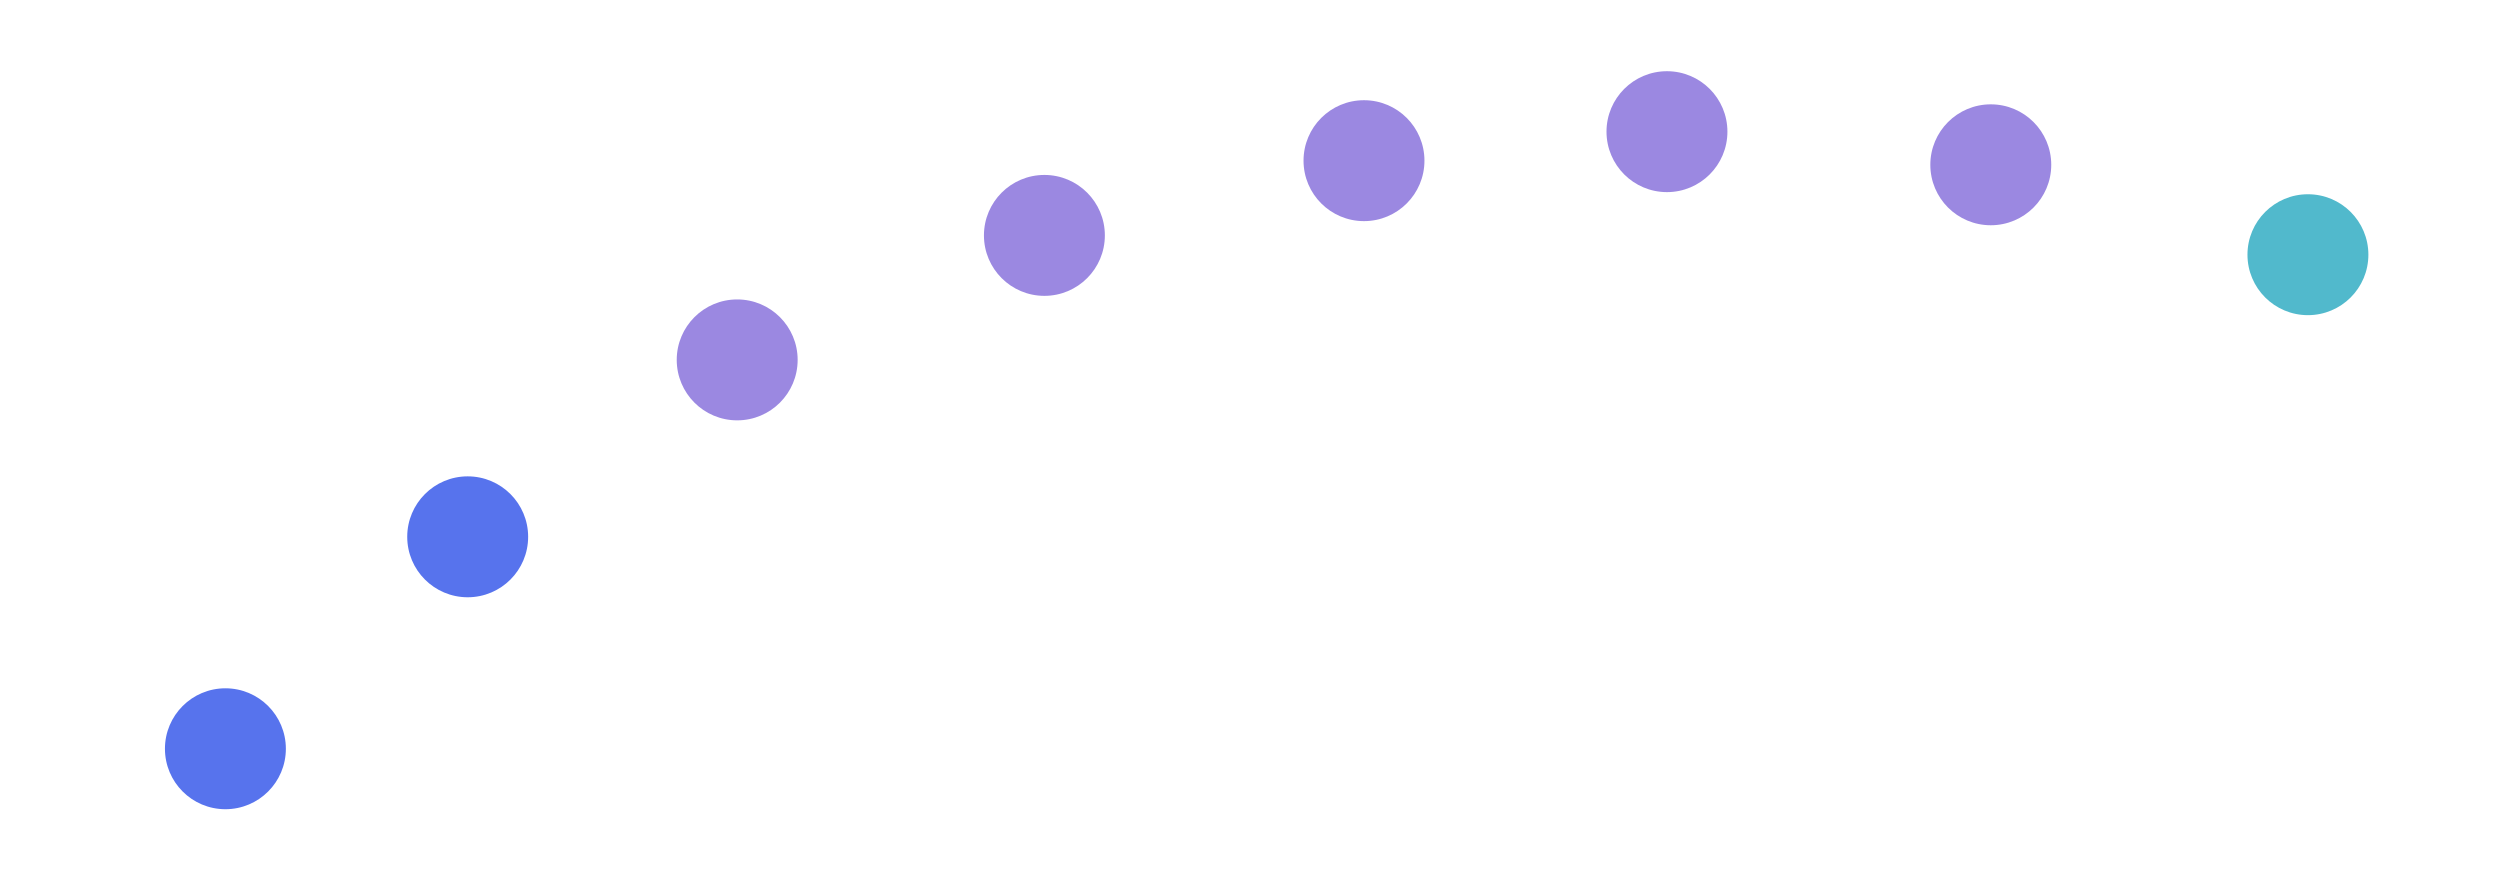<svg xmlns="http://www.w3.org/2000/svg" xmlns:svg="http://www.w3.org/2000/svg" width="1420" height="500" viewBox="0 0 375.708 132.292" id="svg1"><defs id="defs1"></defs><g id="layer1"><g id="g1" transform="translate(1.997,0.478)"><circle class="cls-5" cx="-39.27" cy="235.784" r="9.086" id="circle1" style="fill:#5773ed;stroke-width:1.676"></circle><circle class="cls-5" cx="-21.768" cy="192.096" r="9.086" id="circle2" style="fill:#5773ed;stroke-width:1.676"></circle><circle class="cls-5" cx="-0.361" cy="150.303" r="9.086" id="circle3" style="fill:#5773ed;stroke-width:1.676"></circle><circle class="cls-5" cx="31.877" cy="112.048" r="9.086" id="circle4" style="fill:#5773ed;stroke-width:1.676"></circle><circle class="cls-5" cx="68.288" cy="80.196" r="9.086" id="circle5" style="fill:#5773ed;stroke-width:1.676"></circle><circle class="cls-2" cx="108.79" cy="53.608" r="9.086" id="circle6" style="fill:#9b88e1;stroke-width:1.676"></circle><circle class="cls-2" cx="154.959" cy="34.899" r="9.086" id="circle7" style="fill:#9b88e1;stroke-width:1.676"></circle><circle class="cls-2" cx="202.988" cy="23.668" r="9.086" id="circle8" style="fill:#9b88e1;stroke-width:1.676"></circle><circle class="cls-2" cx="248.519" cy="19.309" r="9.086" id="circle9" style="fill:#9b88e1;stroke-width:1.676"></circle><circle class="cls-2" cx="297.185" cy="24.288" r="9.086" id="circle10" style="fill:#9b88e1;stroke-width:1.676"></circle><circle class="cls-4" cx="344.846" cy="37.8" r="9.086" id="circle11" style="fill:#51b9cc;stroke-width:1.676"></circle><circle class="cls-1" cx="383.169" cy="54.195" r="9.086" id="circle12" style="fill:none;stroke-width:1.676"></circle><circle class="cls-1" cx="423.134" cy="78.805" r="9.086" id="circle13" style="fill:none;stroke-width:1.676"></circle><circle class="cls-1" cx="458.775" cy="109.382" r="9.086" id="circle14" style="fill:none;stroke-width:1.676"></circle><circle class="cls-4" cx="487.508" cy="145.14" r="9.086" id="circle15" style="fill:#9b88e1;stroke-width:1.676"></circle><circle class="cls-4" cx="511.95" cy="185.223" r="9.086" id="circle16" style="fill:#9b88e1;stroke-width:1.676"></circle><circle class="cls-4" cx="529.821" cy="228.642" r="9.086" id="circle17" style="fill:#9b88e1;stroke-width:1.676"></circle><circle class="cls-4" cx="539.393" cy="274.425" r="9.086" id="circle18" style="fill:#9b88e1;stroke-width:1.676"></circle><g id="g18" transform="matrix(1.682,0,0,1.682,-177.188,-433.91)"><circle class="cls-5" cx="155.08" cy="222.8" r="5.42" id="circle1-2" style="fill:#5773ed"></circle><circle class="cls-5" cx="165.52" cy="196.74" r="5.42" id="circle2-0" style="fill:#5773ed"></circle><circle class="cls-5" cx="178.29" cy="171.81" r="5.42" id="circle3-9" style="fill:#5773ed"></circle><circle class="cls-5" cx="197.52" cy="148.99" r="5.42" id="circle4-7" style="fill:#5773ed"></circle><circle class="cls-5" cx="219.24" cy="129.99" r="5.42" id="circle5-3" style="fill:#5773ed"></circle><circle class="cls-2" cx="243.4" cy="114.13" r="5.42" id="circle6-7" style="fill:#51b9cc"></circle><circle class="cls-2" cx="270.94" cy="102.97" r="5.42" id="circle7-2" style="fill:#51b9cc"></circle><circle class="cls-2" cx="299.59" cy="96.27" r="5.42" id="circle8-6" style="fill:#51b9cc"></circle><circle class="cls-2" cx="326.75" cy="93.67" r="5.42" id="circle9-0" style="fill:#51b9cc"></circle><circle class="cls-2" cx="355.78" cy="96.64" r="5.42" id="circle10-1" style="fill:#51b9cc"></circle><circle class="cls-4" cx="384.21" cy="104.7" r="5.42" id="circle11-6" style="fill:#9b88e1"></circle><circle class="cls-1" cx="407.07" cy="114.48" r="5.42" id="circle12-5" style="fill:none"></circle><circle class="cls-1" cx="430.91" cy="129.16" r="5.42" id="circle13-7" style="fill:none"></circle><circle class="cls-1" cx="452.17" cy="147.4" r="5.42" id="circle14-5" style="fill:none"></circle><circle class="cls-4" cx="469.31" cy="168.73" r="5.42" id="circle15-4" style="fill:#9b88e1"></circle><circle class="cls-4" cx="483.89" cy="192.64" r="5.42" id="circle16-1" style="fill:#9b88e1"></circle><circle class="cls-4" cx="494.55" cy="218.54" r="5.42" id="circle17-2" style="fill:#9b88e1"></circle><circle class="cls-4" cx="500.26" cy="245.85" r="5.42" id="circle18-0" style="fill:#9b88e1"></circle></g><path class="cls-2" d="m 424.555,185.665 c 2.414,-14.626 18.006,-49.878 5.766,-13.035 12.239,-36.843 3.639,0.724 -3.183,13.893 6.821,-13.169 32.543,-41.867 9.512,-10.621 23.03,-31.255 3.236,1.815 -7.322,12.23 10.558,-10.415 43.888,-29.762 12.329,-7.161 31.559,-22.61 2.512,2.727 -10.746,9.369 13.258,-6.643 50.942,-14.751 13.938,-2.995 37.004,-11.748 1.547,3.37 -13.115,5.597 14.662,-2.226 52.998,1.717 14.179,1.457 38.819,0.259 0.429,3.683 -14.197,1.27 14.626,2.414 49.878,18.006 13.035,5.766 36.843,12.239 -0.724,3.639 -13.893,-3.183 13.169,6.821 41.867,32.543 10.621,9.512 31.255,23.03 -1.815,3.236 -12.23,-7.322 10.415,10.558 29.762,43.888 7.161,12.329 22.61,31.559 -2.727,2.512 -9.369,-10.746 6.643,13.258 14.751,50.942 2.995,13.938 11.748,37.004 -3.37,1.547 -5.597,-13.115 2.226,14.662 -1.717,52.998 -1.457,14.179 -0.259,38.819 -3.683,0.429 -1.27,-14.197 -2.414,14.626 -18.006,49.878 -5.766,13.035 -12.239,36.843 -3.639,-0.724 3.183,-13.893 -6.821,13.169 -32.543,41.867 -9.512,10.621 -23.03,31.255 -3.236,-1.815 7.322,-12.23 -10.558,10.415 -43.888,29.762 -12.329,7.161 -31.559,22.61 -2.512,-2.727 10.746,-9.369 -13.258,6.643 -50.942,14.751 -13.938,2.995 -37.004,11.748 -1.547,-3.37 13.115,-5.597 -14.662,2.226 -52.998,-1.717 -14.179,-1.457 -38.819,-0.259 -0.429,-3.683 14.197,-1.27 -14.626,-2.414 -49.878,-18.006 -13.035,-5.766 -36.843,-12.239 0.724,-3.639 13.893,3.183 -13.169,-6.821 -41.867,-32.543 -10.621,-9.512 -31.255,-23.03 1.815,-3.236 12.23,7.322 -10.415,-10.558 -29.762,-43.888 -7.161,-12.329 -22.61,-31.559 2.727,-2.512 9.369,10.746 -6.643,-13.258 -14.751,-50.942 -2.995,-13.938 -11.748,-37.004 3.37,-1.547 5.597,13.115 -2.226,-14.662 1.717,-52.998 1.457,-14.179 0.259,-38.819 3.683,-0.429 1.27,14.197 z" id="path18" style="fill:#51b9cc;stroke-width:0.894"></path></g></g></svg>